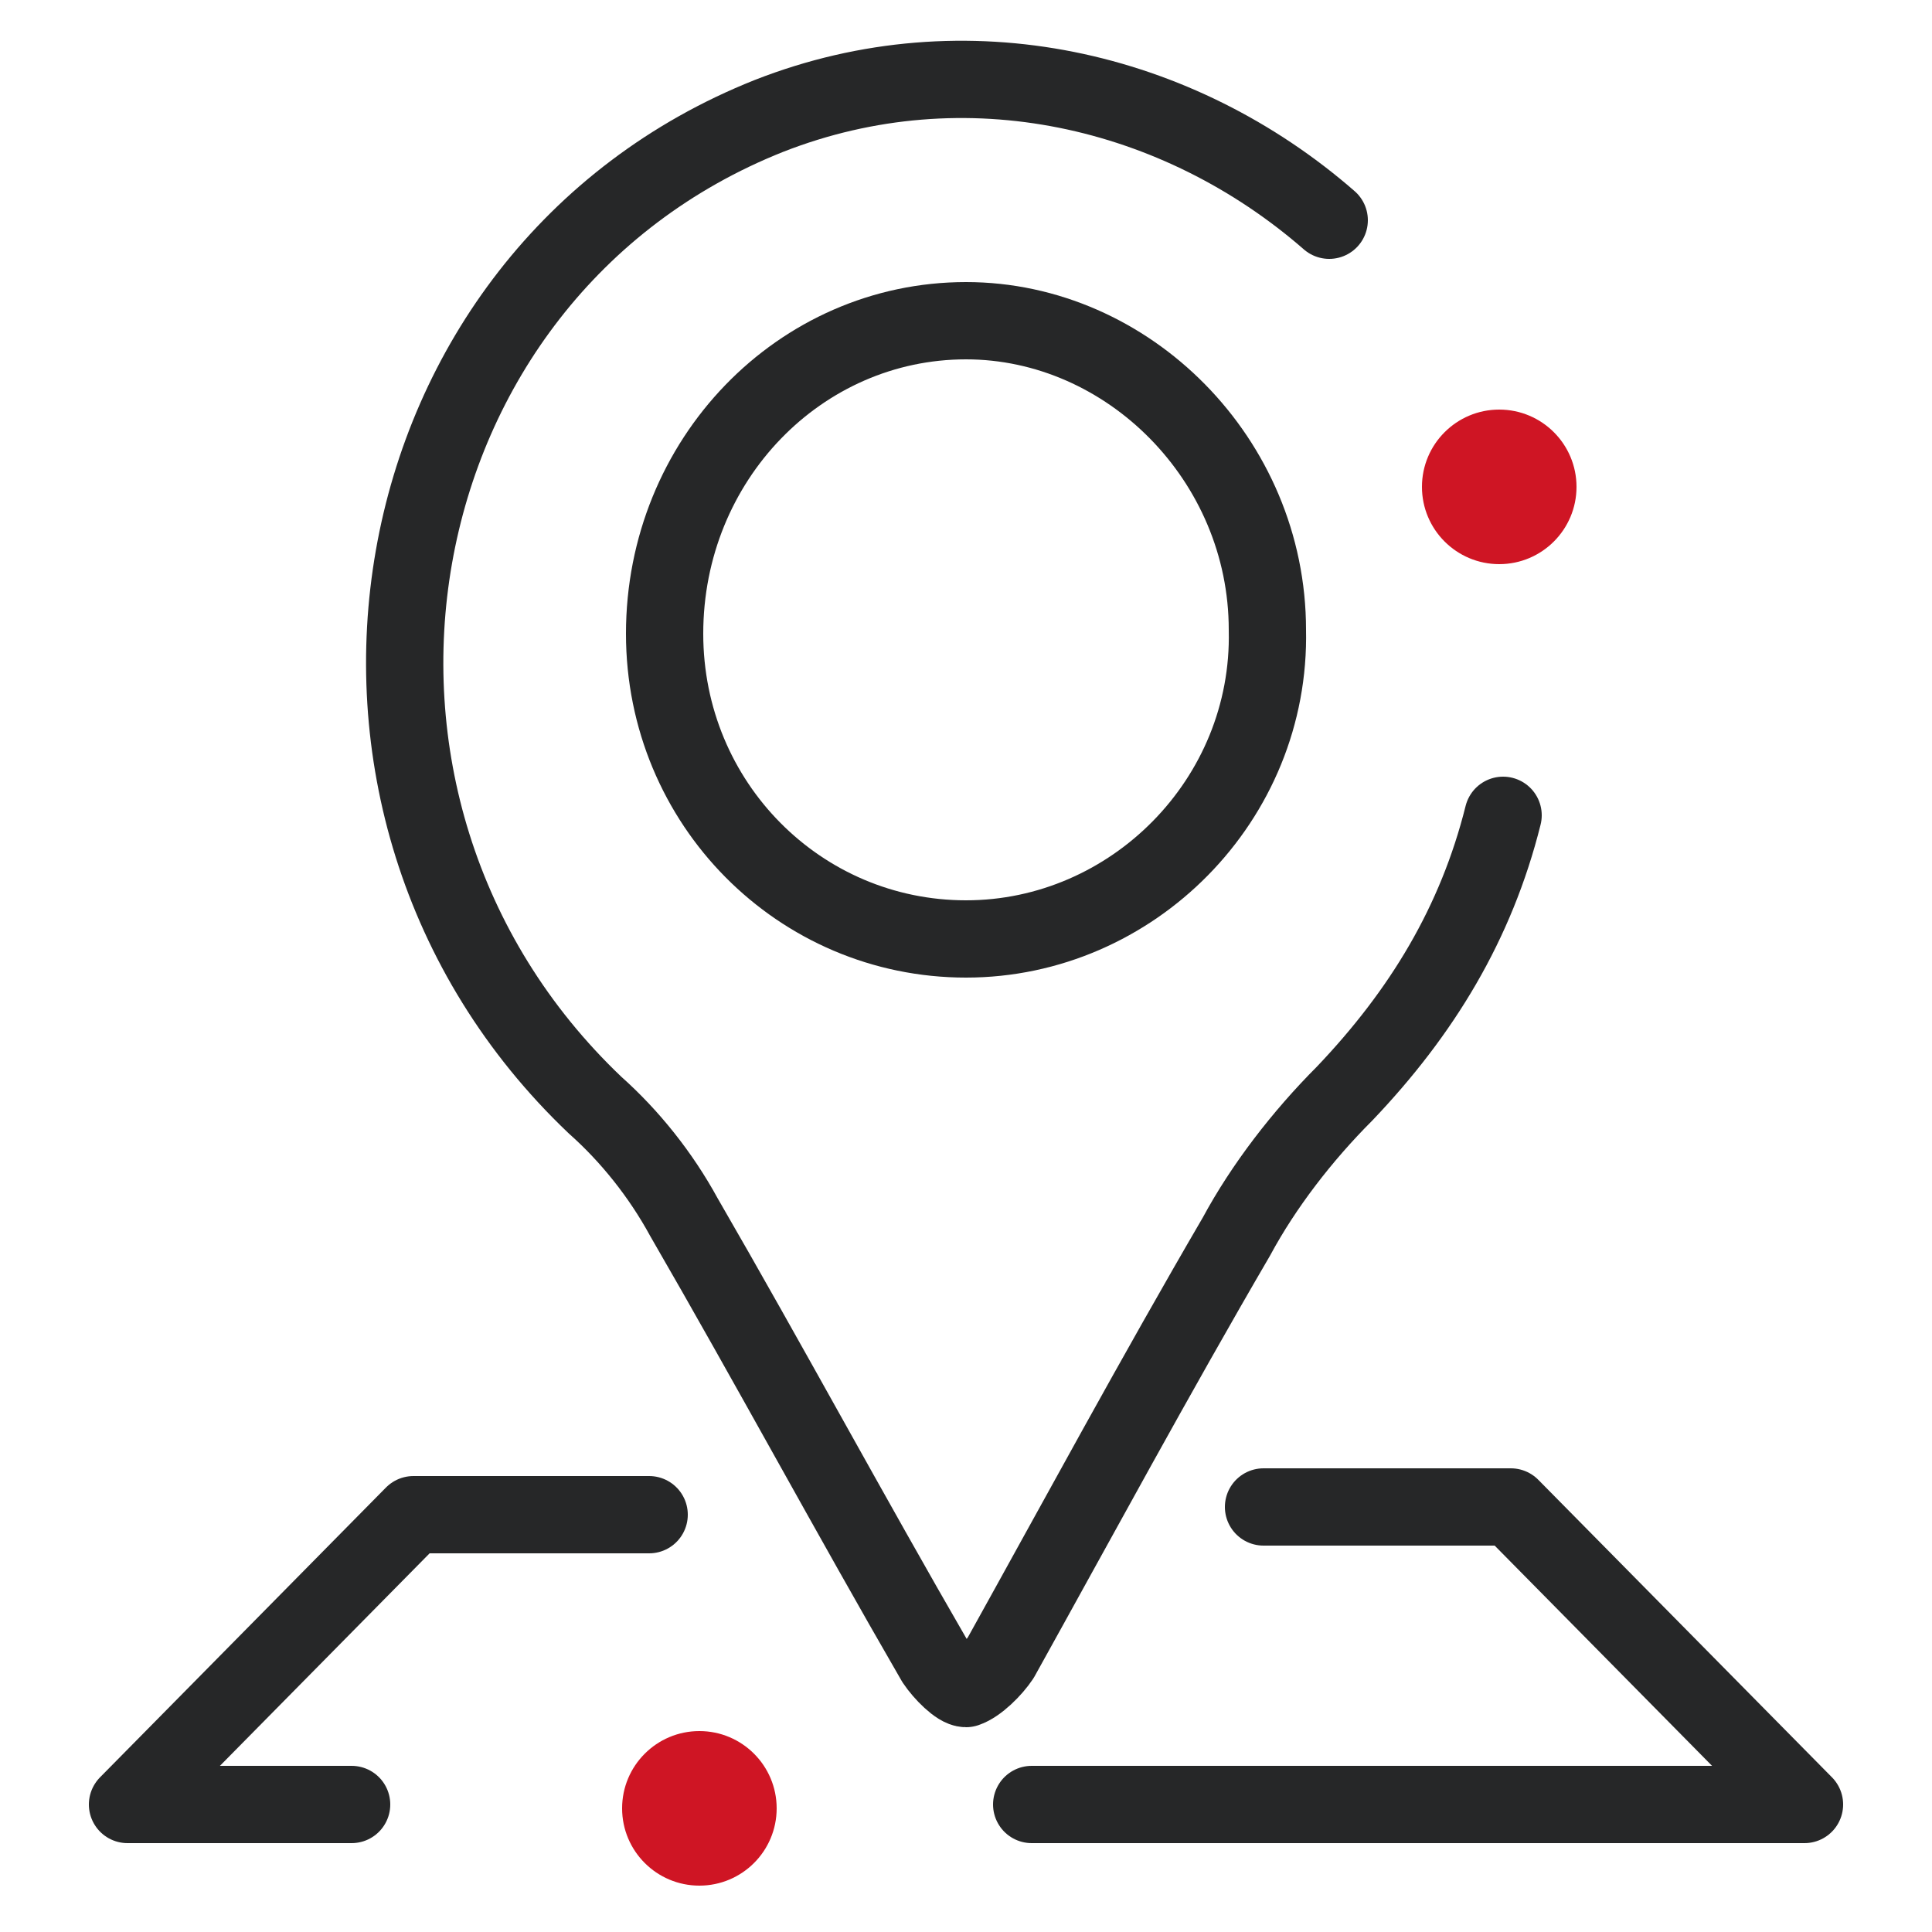 <svg xmlns="http://www.w3.org/2000/svg" xmlns:xlink="http://www.w3.org/1999/xlink" id="Layer_1" x="0px" y="0px" viewBox="0 0 50 50" style="enable-background:new 0 0 50 50;" xml:space="preserve">
<style type="text/css">
	.st0{fill:#CF1524;}
	.st1{fill:none;stroke:#262728;stroke-width:2;stroke-linecap:round;stroke-linejoin:round;stroke-miterlimit:10;}
</style>
<circle class="st0" cx="18.1" cy="46.8" r="2"></circle>
<polyline class="st1" points="26.7,46.7 46.7,46.7 39.1,39 32.7,39 "></polyline>
<polyline class="st1" points="16.8,39.2 10.7,39.2 3.3,46.7 9.1,46.7 "></polyline>
<path class="st1" d="M38.9,21.1c-0.7,2.8-2.1,5.1-4.1,7.2c-1.1,1.1-2.1,2.4-2.8,3.7c-2.1,3.6-4.1,7.3-6.1,10.9  c-0.2,0.3-0.6,0.7-0.9,0.8c-0.2,0-0.6-0.4-0.8-0.7c-2.2-3.8-4.3-7.7-6.5-11.5c-0.6-1.1-1.4-2.1-2.3-2.9C7.2,20.8,9.6,7.1,19.9,3  C25,1,30.5,2.3,34.4,5.7"></path>
<path class="st1" d="M25,24.3c-4.3,0-7.8-3.5-7.8-7.9c0-4.5,3.5-8.1,7.8-8.1c4.2,0,7.8,3.6,7.8,8C32.9,20.7,29.3,24.3,25,24.3z"></path>
<circle class="st0" cx="38.8" cy="12.6" r="2"></circle>
</svg>